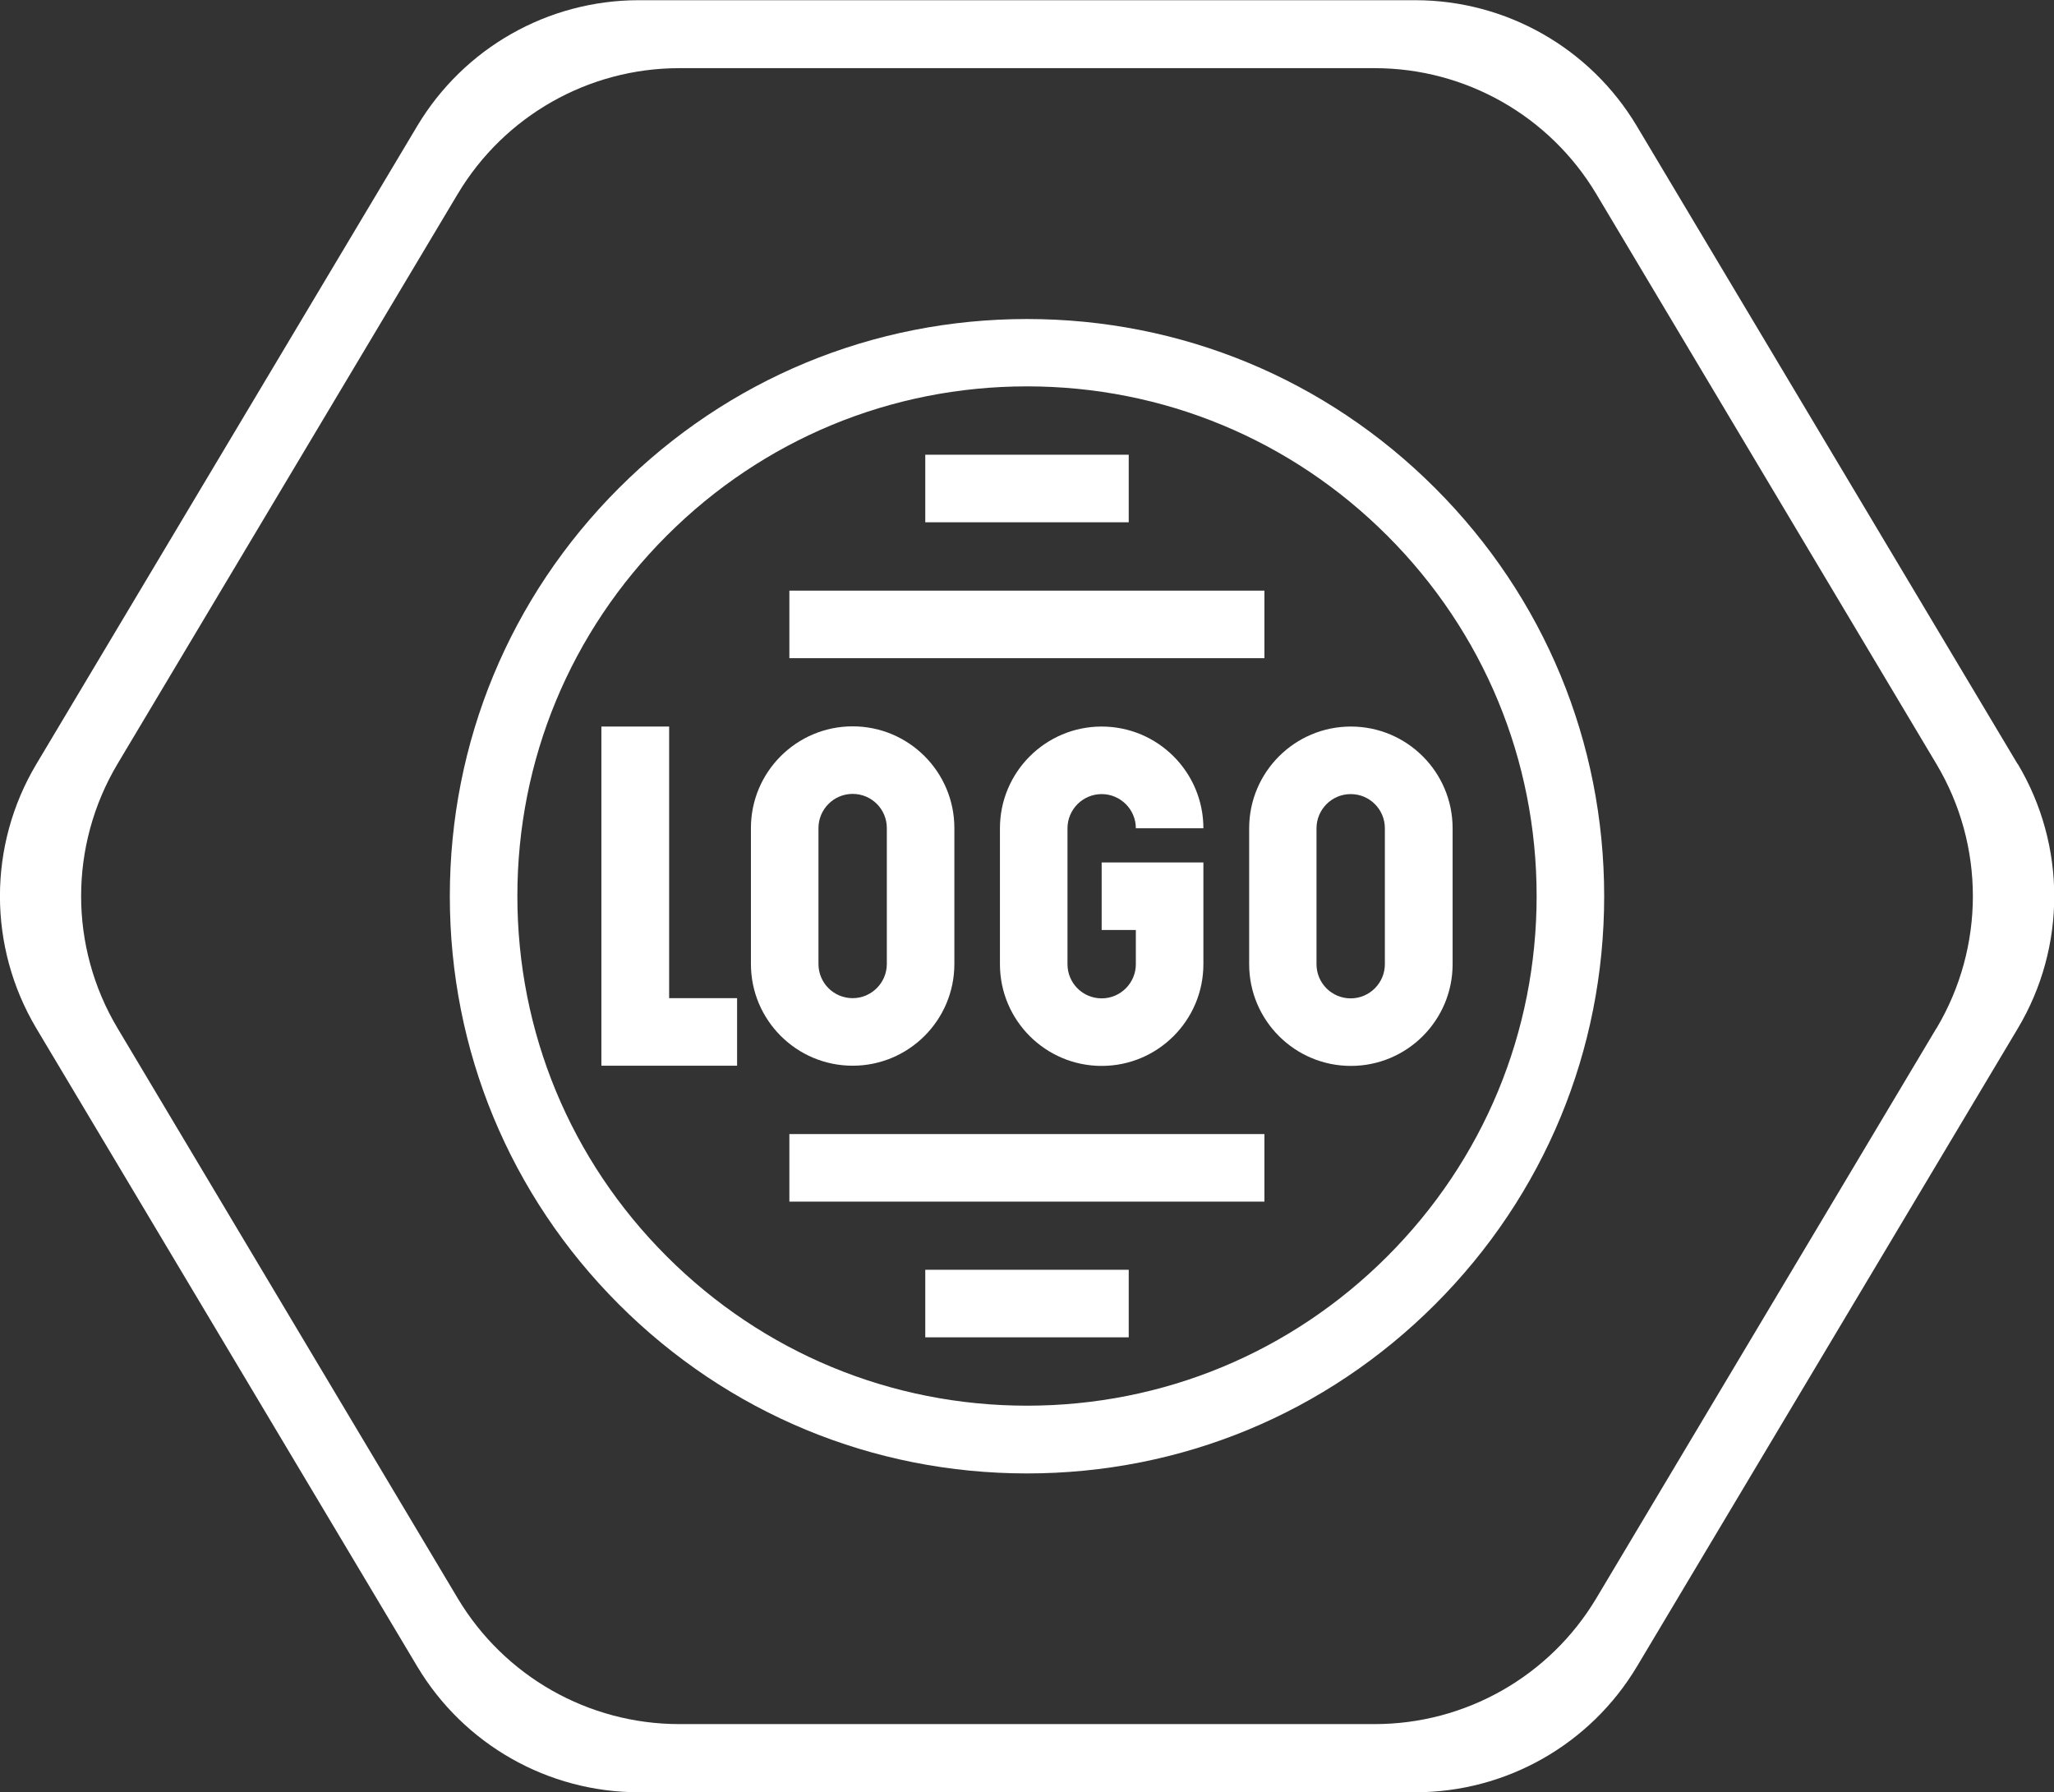 <svg xmlns="http://www.w3.org/2000/svg" id="Camada_2" viewBox="0 0 100.96 88.09"><rect x="0" y="0" width="100.96" height="88.09" fill="#333333" stroke="none"/><defs><style>      .cls-1 {        fill: #fff;      }    </style></defs><g id="Camada_1-2" data-name="Camada_1"><g><path class="cls-1" d="M99.17,37.55l-18.72-31.36c-2.29-3.83-6.42-6.18-10.89-6.18H31.4c-4.47,0-8.6,2.35-10.89,6.18L1.79,37.55c-2.39,4-2.39,8.99,0,13l18.72,31.36c2.29,3.83,6.42,6.18,10.89,6.18h38.17c4.47,0,8.6-2.35,10.89-6.18l18.72-31.36c2.39-4,2.39-8.99,0-13ZM95.18,50.54l-16.72,28.02c-2.29,3.83-6.42,6.18-10.89,6.18h-34.18c-4.47,0-8.6-2.35-10.89-6.18L5.78,50.54c-2.39-4-2.39-8.99,0-13L22.5,9.53c2.29-3.83,6.42-6.18,10.89-6.18h34.18c4.47,0,8.6,2.35,10.89,6.18l16.72,28.02c2.39,4,2.39,8.99,0,13Z"></path><rect class="cls-1" x="45.48" y="22.35" width="10" height="3.32"></rect><rect class="cls-1" x="45.48" y="62.41" width="10" height="3.32"></rect><rect class="cls-1" x="38.8" y="29.03" width="23.35" height="3.32"></rect><rect class="cls-1" x="38.8" y="55.74" width="23.35" height="3.32"></rect><path class="cls-1" d="M46.91,47.38v-6.68c0-2.76-2.24-5-5-5s-5,2.24-5,5v6.68c0,2.76,2.24,5,5,5s5-2.24,5-5ZM40.23,47.38v-6.68c0-.92.75-1.68,1.68-1.68s1.68.75,1.68,1.68v6.68c0,.92-.75,1.68-1.68,1.68s-1.68-.75-1.68-1.68Z"></path><polygon class="cls-1" points="32.89 35.71 29.56 35.71 29.56 52.38 36.23 52.38 36.23 49.06 32.89 49.06 32.89 35.71"></polygon><path class="cls-1" d="M54.15,39.03c.92,0,1.68.75,1.68,1.68h3.32c0-2.76-2.24-5-5-5s-5,2.24-5,5v6.68c0,2.76,2.24,5,5,5s5-2.24,5-5v-5h-5v3.32h1.68v1.68c0,.92-.75,1.68-1.68,1.68s-1.68-.75-1.68-1.68v-6.68c0-.92.75-1.68,1.68-1.68Z"></path><path class="cls-1" d="M61.4,40.71v6.68c0,2.76,2.24,5,5,5s5-2.24,5-5v-6.68c0-2.76-2.24-5-5-5s-5,2.24-5,5ZM68.07,40.71v6.68c0,.92-.75,1.68-1.68,1.68s-1.68-.75-1.68-1.68v-6.68c0-.92.75-1.68,1.68-1.68s1.68.75,1.68,1.68Z"></path><path class="cls-1" d="M50.48,15.68c-7.58,0-14.7,2.95-20.06,8.31-5.36,5.36-8.31,12.48-8.31,20.06s2.95,14.7,8.31,20.06c5.36,5.36,12.48,8.31,20.06,8.31s14.7-2.95,20.06-8.31c5.36-5.36,8.31-12.48,8.31-20.06s-2.95-14.7-8.31-20.06c-5.36-5.36-12.48-8.31-20.06-8.31ZM68.19,61.75c-4.73,4.73-11.02,7.34-17.71,7.34s-12.98-2.61-17.71-7.34-7.34-11.02-7.34-17.71,2.61-12.98,7.34-17.71,11.02-7.34,17.71-7.34,12.98,2.61,17.71,7.34c4.73,4.73,7.34,11.02,7.34,17.71s-2.61,12.98-7.34,17.71Z"></path></g></g></svg>